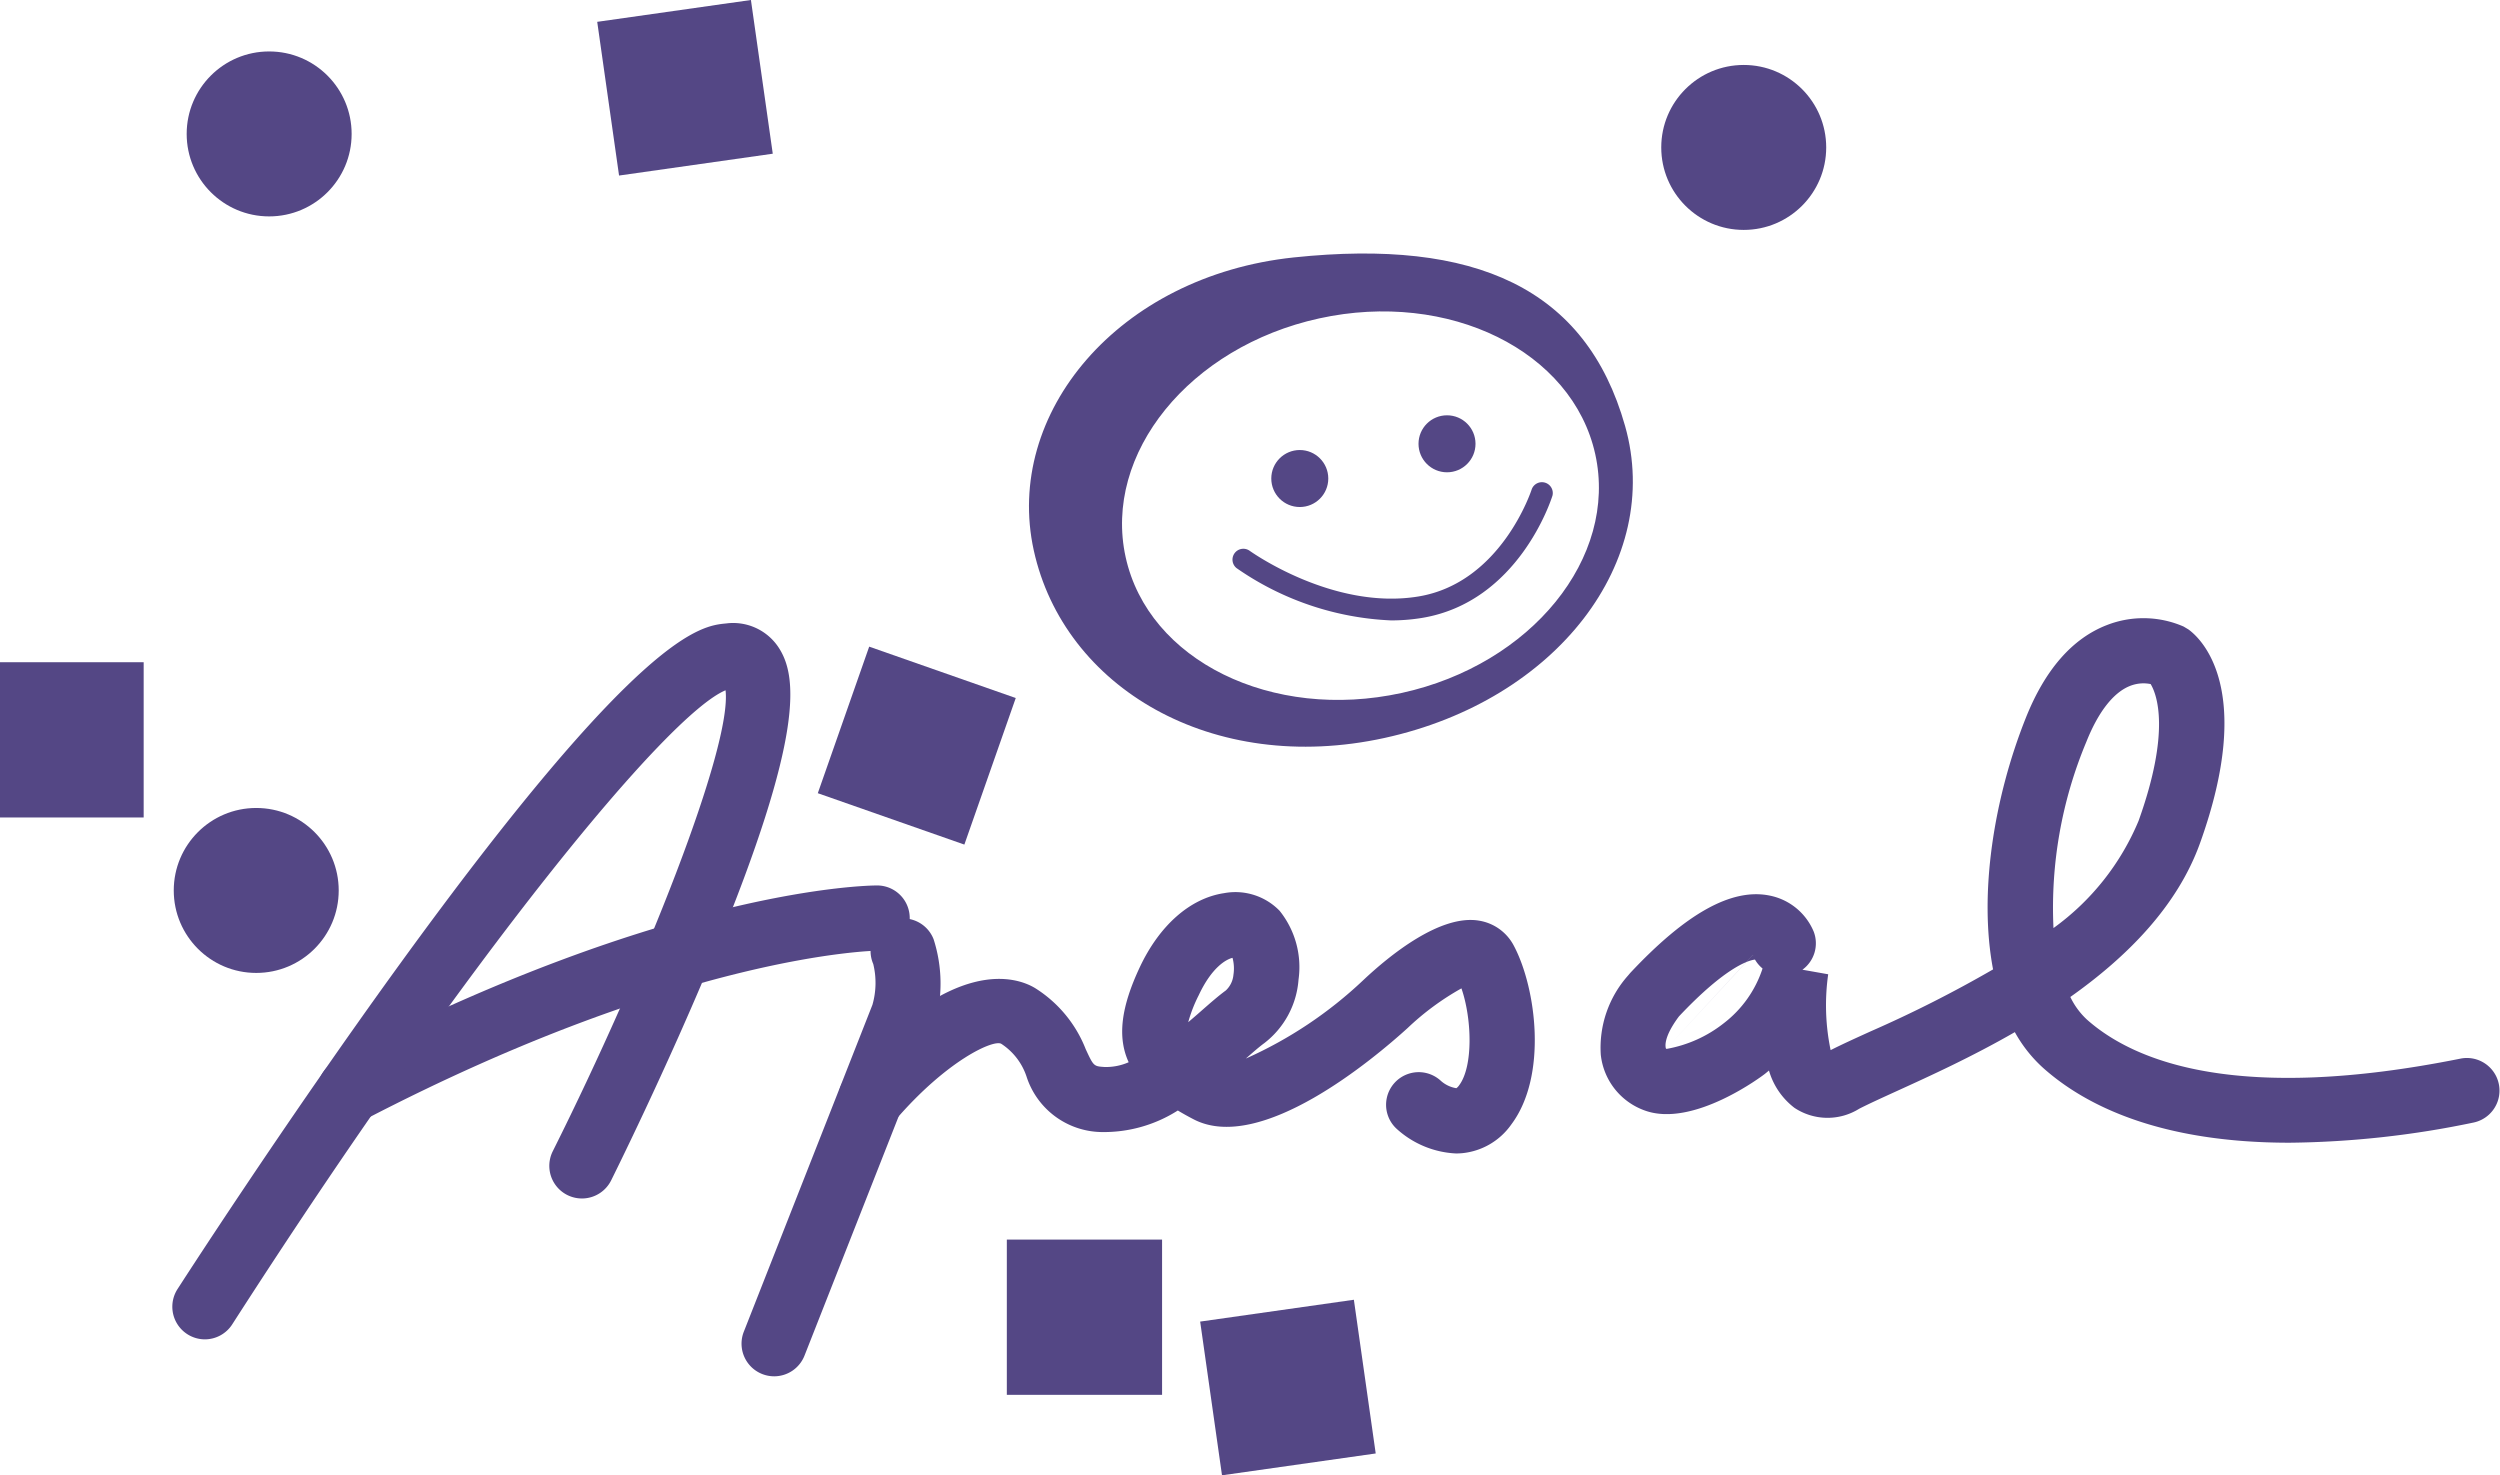 <?xml version="1.0" encoding="UTF-8"?> <svg xmlns="http://www.w3.org/2000/svg" width="157.103" height="92.71" viewBox="0 0 157.103 92.71"><g id="Groupe_1470" data-name="Groupe 1470" transform="translate(-185.502 -551.465)"><rect id="Rectangle_464" data-name="Rectangle 464" width="9.028" height="9.756" transform="translate(185.502 593.08)" fill="#544785"></rect><rect id="Rectangle_465" data-name="Rectangle 465" width="9.756" height="9.756" transform="translate(248.772 629.362)" fill="#544785"></rect><rect id="Rectangle_466" data-name="Rectangle 466" width="9.756" height="9.756" transform="matrix(0.944, 0.331, -0.331, 0.944, 240.123, 592.101)" fill="#544785"></rect><rect id="Rectangle_467" data-name="Rectangle 467" width="9.756" height="9.756" transform="translate(270.581 633.143) rotate(81.915)" fill="#544785"></rect><rect id="Rectangle_468" data-name="Rectangle 468" width="9.756" height="9.756" transform="translate(232.691 551.465) rotate(81.915)" fill="#544785"></rect><circle id="Ellipse_311" data-name="Ellipse 311" cx="5.183" cy="5.183" r="5.183" transform="translate(289.897 555.547)" fill="#544785"></circle><circle id="Ellipse_312" data-name="Ellipse 312" cx="5.183" cy="5.183" r="5.183" transform="translate(197.233 554.698)" fill="#544785"></circle><circle id="Ellipse_313" data-name="Ellipse 313" cx="5.183" cy="5.183" r="5.183" transform="translate(196.421 602.239)" fill="#544785"></circle><g id="Groupe_1461" data-name="Groupe 1461" transform="translate(250.167 567.396)"><g id="Groupe_1460" data-name="Groupe 1460" transform="translate(12.758 10.167)"><g id="Groupe_1459" data-name="Groupe 1459"><circle id="Ellipse_314" data-name="Ellipse 314" cx="1.791" cy="1.791" r="1.791" transform="translate(11.718)" fill="#544785"></circle><circle id="Ellipse_315" data-name="Ellipse 315" cx="1.791" cy="1.791" r="1.791" transform="translate(2.466 2.182)" fill="#544785"></circle><g id="Groupe_1458" data-name="Groupe 1458" transform="translate(0 4.154)"><path id="Tracé_2796" data-name="Tracé 2796" d="M328.8,612.289A18.358,18.358,0,0,1,319.089,609a.683.683,0,0,1,.807-1.1c.052.037,5.239,3.77,10.62,2.886,5.221-.859,7.113-6.692,7.131-6.751a.683.683,0,0,1,1.3.407c-.085.273-2.151,6.7-8.214,7.693A11.963,11.963,0,0,1,328.8,612.289Z" transform="translate(-318.809 -603.554)" fill="#544785"></path></g></g></g><path id="Tracé_2797" data-name="Tracé 2797" d="M334.3,589.735c-2.453-8.691-9.435-11.786-20.812-10.594-11.035,1.164-18.24,9.807-16.346,18.414s11.2,14.155,22.035,11.785S336.7,598.218,334.3,589.735Zm-14.04,16.776c-8.148,1.784-15.92-2.035-17.346-8.538s4.018-13.214,12.167-15,15.913,2.043,17.346,8.538S328.412,604.727,320.263,606.511Z" transform="translate(-296.843 -578.896)" fill="#544785"></path></g><g id="Groupe_1469" data-name="Groupe 1469" transform="translate(196.331 590.308)"><g id="Groupe_1462" data-name="Groupe 1462" transform="translate(35.769 18.909)"><path id="Tracé_2798" data-name="Tracé 2798" d="M267.784,679.64a2.051,2.051,0,0,1-1.907-2.8l8.084-20.546a5,5,0,0,0,.051-2.564,2.05,2.05,0,1,1,3.794-1.552,9.118,9.118,0,0,1,.071,5.334l-.06.179-8.125,20.648A2.05,2.05,0,0,1,267.784,679.64Z" transform="translate(-265.734 -650.903)" fill="#544785"></path></g><g id="Groupe_1468" data-name="Groupe 1468" transform="translate(0 0)"><g id="Groupe_1465" data-name="Groupe 1465" transform="translate(0 0.32)"><g id="Groupe_1463" data-name="Groupe 1463" transform="translate(9.13 16.484)"><path id="Tracé_2799" data-name="Tracé 2799" d="M221.92,662.2a2.05,2.05,0,0,1-.947-3.87c21.047-10.93,33.53-11.056,34.051-11.056a2.05,2.05,0,0,1,.005,4.1c-.135,0-12.137.193-32.167,10.6A2.041,2.041,0,0,1,221.92,662.2Z" transform="translate(-219.867 -647.278)" fill="#544785"></path></g><g id="Groupe_1464" data-name="Groupe 1464"><path id="Tracé_2800" data-name="Tracé 2800" d="M206.195,663.9a2.051,2.051,0,0,1-1.723-3.158c.065-.1,6.575-10.22,13.873-20.29,15.24-21.03,19-21.388,20.606-21.541a3.42,3.42,0,0,1,3.252,1.446c1.225,1.787,1.709,5.478-4,19.3-3.018,7.314-6.447,14.187-6.482,14.257a2.05,2.05,0,0,1-3.667-1.834c5.787-11.577,11.278-25.441,10.858-28.968-3.641,1.514-16.051,16.584-31,39.845A2.049,2.049,0,0,1,206.195,663.9Z" transform="translate(-204.147 -618.896)" fill="#544785"></path></g></g><g id="Groupe_1466" data-name="Groupe 1466" transform="translate(41.823 17.228)"><path id="Tracé_2801" data-name="Tracé 2801" d="M315,664.422a5.96,5.96,0,0,1-3.714-1.536,2.05,2.05,0,0,1,2.745-3.046,1.912,1.912,0,0,0,.993.481.723.723,0,0,0,.175-.182c.891-1.188.806-4.173.145-6.092a16.785,16.785,0,0,0-3.381,2.492c-2.109,1.916-9.234,7.92-13.442,5.741q-.536-.277-1-.558a8.664,8.664,0,0,1-4.84,1.354,5.028,5.028,0,0,1-4.669-3.492,3.94,3.94,0,0,0-1.584-2.052c-.479-.29-3.409,1.023-6.662,4.8a2.05,2.05,0,0,1-3.108-2.673c6.745-7.847,10.819-6.285,11.908-5.62a7.94,7.94,0,0,1,3.166,3.829c.5,1.076.5,1.076,1.2,1.121a3.534,3.534,0,0,0,1.5-.3c-.73-1.592-.466-3.482.689-5.951,1.242-2.654,3.178-4.358,5.311-4.675a3.872,3.872,0,0,1,3.485,1.109,5.653,5.653,0,0,1,1.189,4.327,5.548,5.548,0,0,1-2.164,4c-.277.2-.7.566-1.145.958a26.342,26.342,0,0,0,7.38-4.928c1.651-1.555,4.837-4.147,7.272-3.737a3,3,0,0,1,2.2,1.6c1.389,2.637,2.125,8.147-.174,11.211a4.28,4.28,0,0,1-3.071,1.8C315.268,664.416,315.131,664.422,315,664.422Zm-14.039-12.294c-.418.1-1.312.61-2.124,2.345a9,9,0,0,0-.663,1.7c.308-.261.6-.513.854-.739.571-.5,1.065-.931,1.505-1.252a1.526,1.526,0,0,0,.483-.988A2.559,2.559,0,0,0,300.958,652.128Z" transform="translate(-276.157 -648.008)" fill="#544785"></path></g><g id="Groupe_1467" data-name="Groupe 1467" transform="translate(89.733)"><path id="Tracé_2802" data-name="Tracé 2802" d="M401.969,651.312c-8.148,0-12.823-2.334-15.466-4.682a8.674,8.674,0,0,1-1.8-2.268c-2.705,1.558-5.359,2.766-7.384,3.689-.966.44-1.8.821-2.4,1.128a3.756,3.756,0,0,1-4.067-.06,4.528,4.528,0,0,1-1.6-2.344c-.09.076-.181.151-.274.225-.045.035-4.482,3.427-7.56,2.276a4.194,4.194,0,0,1-2.735-3.494,6.819,6.819,0,0,1,1.711-4.973l.133-.158c3.509-3.746,6.361-5.34,8.737-4.876a3.8,3.8,0,0,1,2.8,2.273,2.051,2.051,0,0,1-.71,2.392l1.62.287a13.837,13.837,0,0,0,.153,4.766c.672-.341,1.52-.728,2.5-1.173a77.4,77.4,0,0,0,7.708-3.9c-.907-4.766.053-10.791,2.066-15.825,1.207-3.018,2.918-4.973,5.085-5.812a6.315,6.315,0,0,1,4.822.092l.3.179c.738.53,4.239,3.664.734,13.427-1.434,3.995-4.615,7.17-8.152,9.672a4.72,4.72,0,0,0,1.04,1.418c3.006,2.67,9.523,5.264,23.509,2.45a2.05,2.05,0,0,1,.808,4.019A59.011,59.011,0,0,1,401.969,651.312Zm-39.156-5.895a8.055,8.055,0,0,0,3.606-1.619,7.113,7.113,0,0,0,2.43-3.434,2.039,2.039,0,0,1-.476-.562c-.38.045-1.824.438-4.778,3.572-.8,1.072-.87,1.662-.839,1.921C362.766,645.377,362.776,645.4,362.814,645.417Zm-.028,0,5.451-5.9c.009.024.019.051.032.08C368.257,639.564,368.246,639.538,368.236,639.511ZM392.8,622.444a2.315,2.315,0,0,0-.9.179c-1.026.427-1.959,1.633-2.7,3.489a27.021,27.021,0,0,0-2.069,11.711,15.812,15.812,0,0,0,5.346-6.734c2.035-5.669,1.142-7.967.76-8.6A2.384,2.384,0,0,0,392.8,622.444Z" transform="translate(-358.65 -618.345)" fill="#544785"></path></g></g></g></g></svg> 